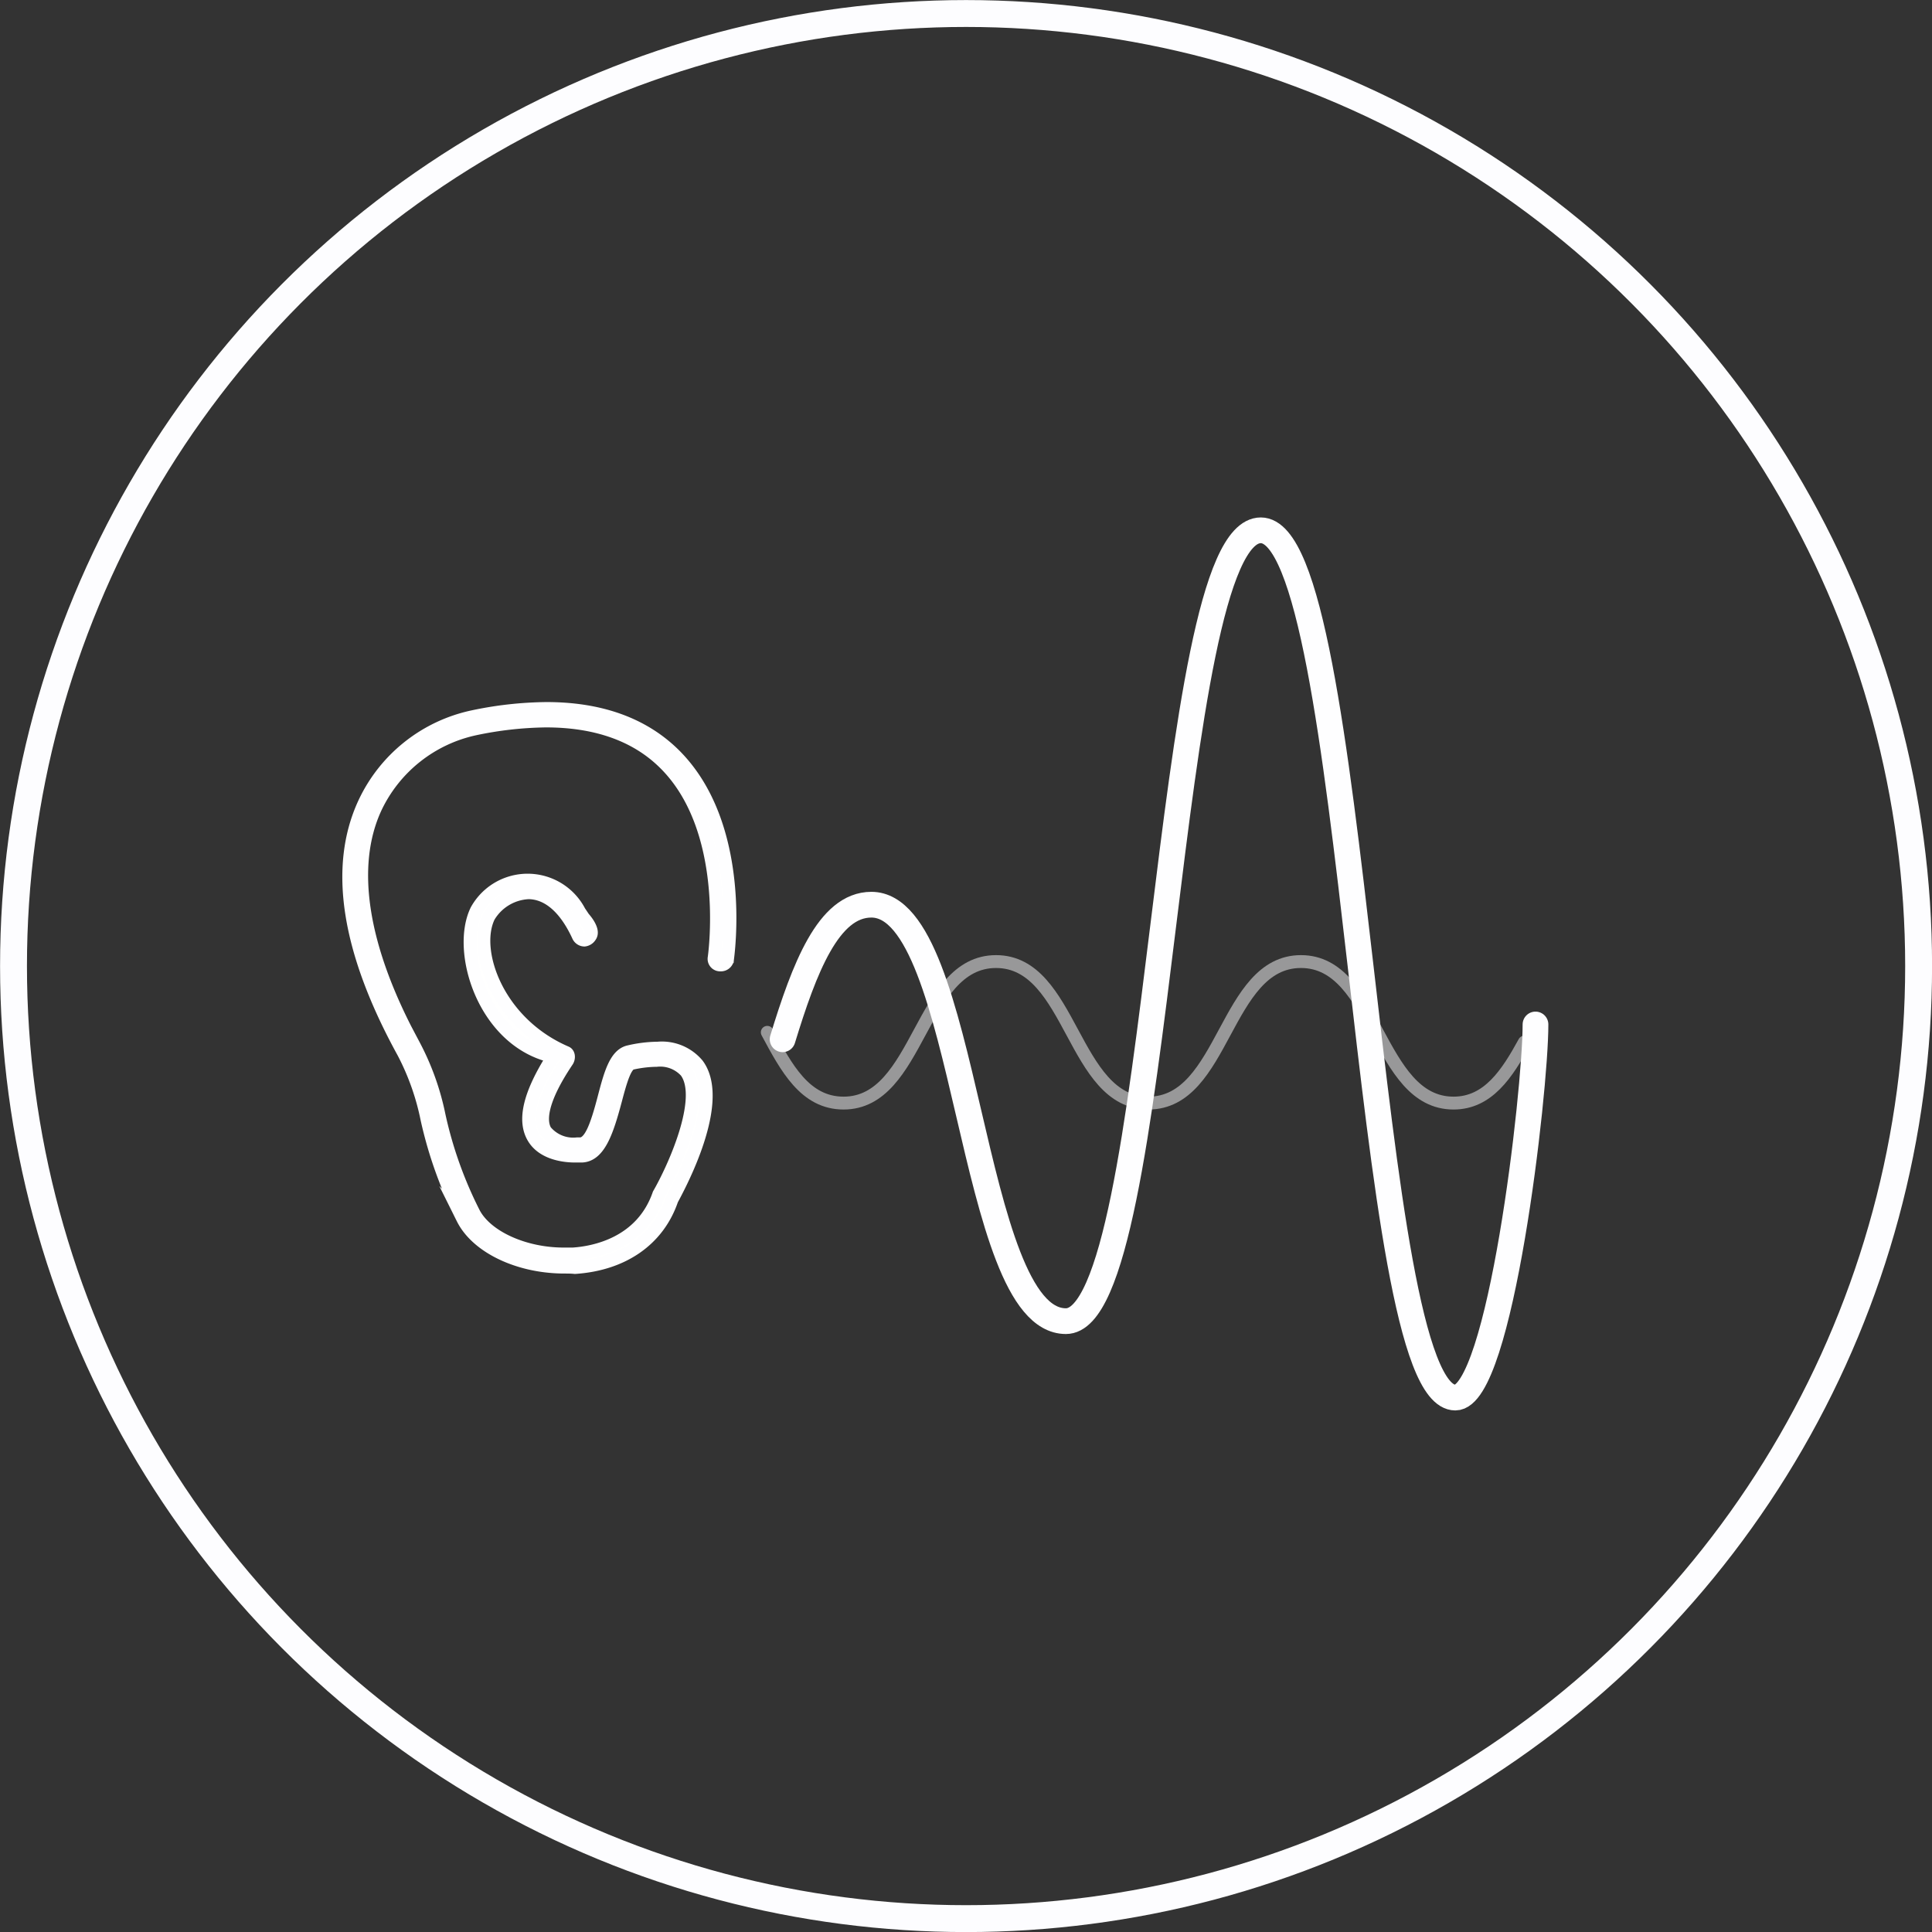<svg xmlns="http://www.w3.org/2000/svg" xmlns:xlink="http://www.w3.org/1999/xlink" viewBox="0 0 150.17 150.17"><rect x="0" y="0" width="150.17" height="150.17" fill="#333333" stroke="none"/><defs><style>.cls-1,.cls-2,.cls-4,.cls-7,.cls-8{fill:none;}.cls-2{stroke:#fdfdff;stroke-width:2.09px;}.cls-2,.cls-4,.cls-7,.cls-8{stroke-miterlimit:10;}.cls-3{fill:#fff;}.cls-4,.cls-7,.cls-8{stroke:#fefeff;}.cls-5{opacity:0.5;}.cls-6{clip-path:url(#clip-path);}.cls-7,.cls-8{stroke-linecap:round;}.cls-7{stroke-width:1px;}.cls-8{stroke-width:2px;}</style><clipPath id="clip-path"><rect class="cls-1" x="58.25" y="73.31" width="61.63" height="13.79"/></clipPath></defs><g id="Layer_2" data-name="Layer 2"><g id="模板"><circle class="cls-2" cx="75.09" cy="75.09" r="74.04"/><path class="cls-3" d="M43.88,98.49c-3.56,0-6.81-1.55-7.92-3.78A32.47,32.47,0,0,1,33.19,87a19.42,19.42,0,0,0-1.83-5.18C27,73.89,26,67.37,28.33,62.39a12.09,12.09,0,0,1,8.36-6.67,28.75,28.75,0,0,1,5.79-.65c4.09,0,7.37,1.15,9.76,3.42,5.88,5.59,4.31,16,4.3,16.12A.52.52,0,0,1,56,75a.47.47,0,0,1-.49-.56c.06-.42,1.36-10.16-4-15.25-2.19-2.09-5.25-3.15-9.07-3.15a28.13,28.13,0,0,0-5.58.63,11.13,11.13,0,0,0-7.67,6.12c-2.13,4.6-1.09,11,3,18.48a20.3,20.3,0,0,1,1.94,5.43,31.69,31.69,0,0,0,2.68,7.54c.94,1.87,3.9,3.23,7,3.23q.36,0,.72,0c1.57-.1,5.34-.77,6.68-4.65,1.1-1.9,3.66-7.43,2.11-9.53a2.7,2.7,0,0,0-2.29-.87,9.25,9.25,0,0,0-2,.25c-.44.26-.74,1.15-1.18,2.83-.64,2.4-1.27,4.36-2.68,4.36h-.47c-.71,0-2.47-.14-3.24-1.44s-.34-3.26,1.35-6l.13-.19-.17-.16c-5.2-1.31-7.28-8.16-5.73-11.32a4.54,4.54,0,0,1,8,.11l.33.49s.87.94.51,1.42a.62.62,0,0,1-.46.3.54.54,0,0,1-.46-.29c-1-2.19-2.34-3.37-3.87-3.39A3.79,3.79,0,0,0,38,71.24c-1.3,2.64.65,8.27,6,10.57.23.1.23.45.09.66-2.15,3.2-2.11,4.73-1.69,5.44a2.79,2.79,0,0,0,2.45,1h.23c.79,0,1.28-1.33,1.87-3.59.47-1.79.88-3.33,1.92-3.57a10.23,10.23,0,0,1,2.26-.28,3.61,3.61,0,0,1,3.09,1.28c2.29,3.1-2,10.45-2,10.52-1.07,3.11-3.81,5-7.53,5.25-.27,0-.54,0-.8,0"/><path class="cls-4" d="M43.88,98.49c-3.56,0-6.81-1.55-7.92-3.78A32.47,32.47,0,0,1,33.19,87a19.42,19.42,0,0,0-1.83-5.18C27,73.89,26,67.37,28.33,62.39a12.09,12.09,0,0,1,8.36-6.67,28.75,28.75,0,0,1,5.79-.65c4.09,0,7.37,1.15,9.76,3.42,5.88,5.59,4.31,16,4.3,16.12A.52.52,0,0,1,56,75a.47.47,0,0,1-.49-.56c.06-.42,1.36-10.16-4-15.25-2.19-2.09-5.25-3.15-9.07-3.15a28.13,28.13,0,0,0-5.58.63,11.13,11.13,0,0,0-7.67,6.12c-2.13,4.6-1.09,11,3,18.48a20.3,20.3,0,0,1,1.94,5.43,31.69,31.69,0,0,0,2.68,7.54c.94,1.87,3.9,3.23,7,3.23q.36,0,.72,0c1.57-.1,5.34-.77,6.68-4.65,1.1-1.9,3.66-7.43,2.11-9.53a2.7,2.7,0,0,0-2.29-.87,9.25,9.25,0,0,0-2,.25c-.44.26-.74,1.15-1.18,2.83-.64,2.4-1.27,4.36-2.68,4.36h-.47c-.71,0-2.47-.14-3.24-1.44s-.34-3.26,1.35-6l.13-.19-.17-.16c-5.2-1.31-7.28-8.16-5.73-11.32a4.54,4.54,0,0,1,8,.11l.33.49s.87.94.51,1.42a.62.62,0,0,1-.46.3.54.54,0,0,1-.46-.29c-1-2.19-2.34-3.37-3.87-3.39A3.79,3.79,0,0,0,38,71.24c-1.3,2.64.65,8.27,6,10.57.23.1.23.45.09.66-2.15,3.2-2.11,4.73-1.69,5.44a2.79,2.79,0,0,0,2.45,1h.23c.79,0,1.28-1.33,1.87-3.59.47-1.79.88-3.33,1.92-3.57a10.23,10.23,0,0,1,2.26-.28,3.61,3.61,0,0,1,3.09,1.28c2.29,3.1-2,10.45-2,10.52-1.07,3.11-3.81,5-7.53,5.25C44.41,98.49,44.14,98.49,43.88,98.49Z"/><g class="cls-5"><g class="cls-6"><g class="cls-6"><path class="cls-7" d="M118.49,81c-1.35,2.47-2.83,4.74-5.51,4.74-5.93,0-5.93-11-11.86-11s-5.92,11-11.85,11-5.92-11-11.85-11-5.93,11-11.85,11c-3,0-4.45-2.75-5.93-5.5"/></g></g></g><path class="cls-8" d="M60.83,80.78c1.69-5.52,3.56-10.46,6.9-10.46,7.56,0,7.56,32.37,15.12,32.37S90.41,41.22,98,41.22s8,67.41,15.12,67.41c3.48,0,6.23-23.69,6.23-29"/></g></g></svg>